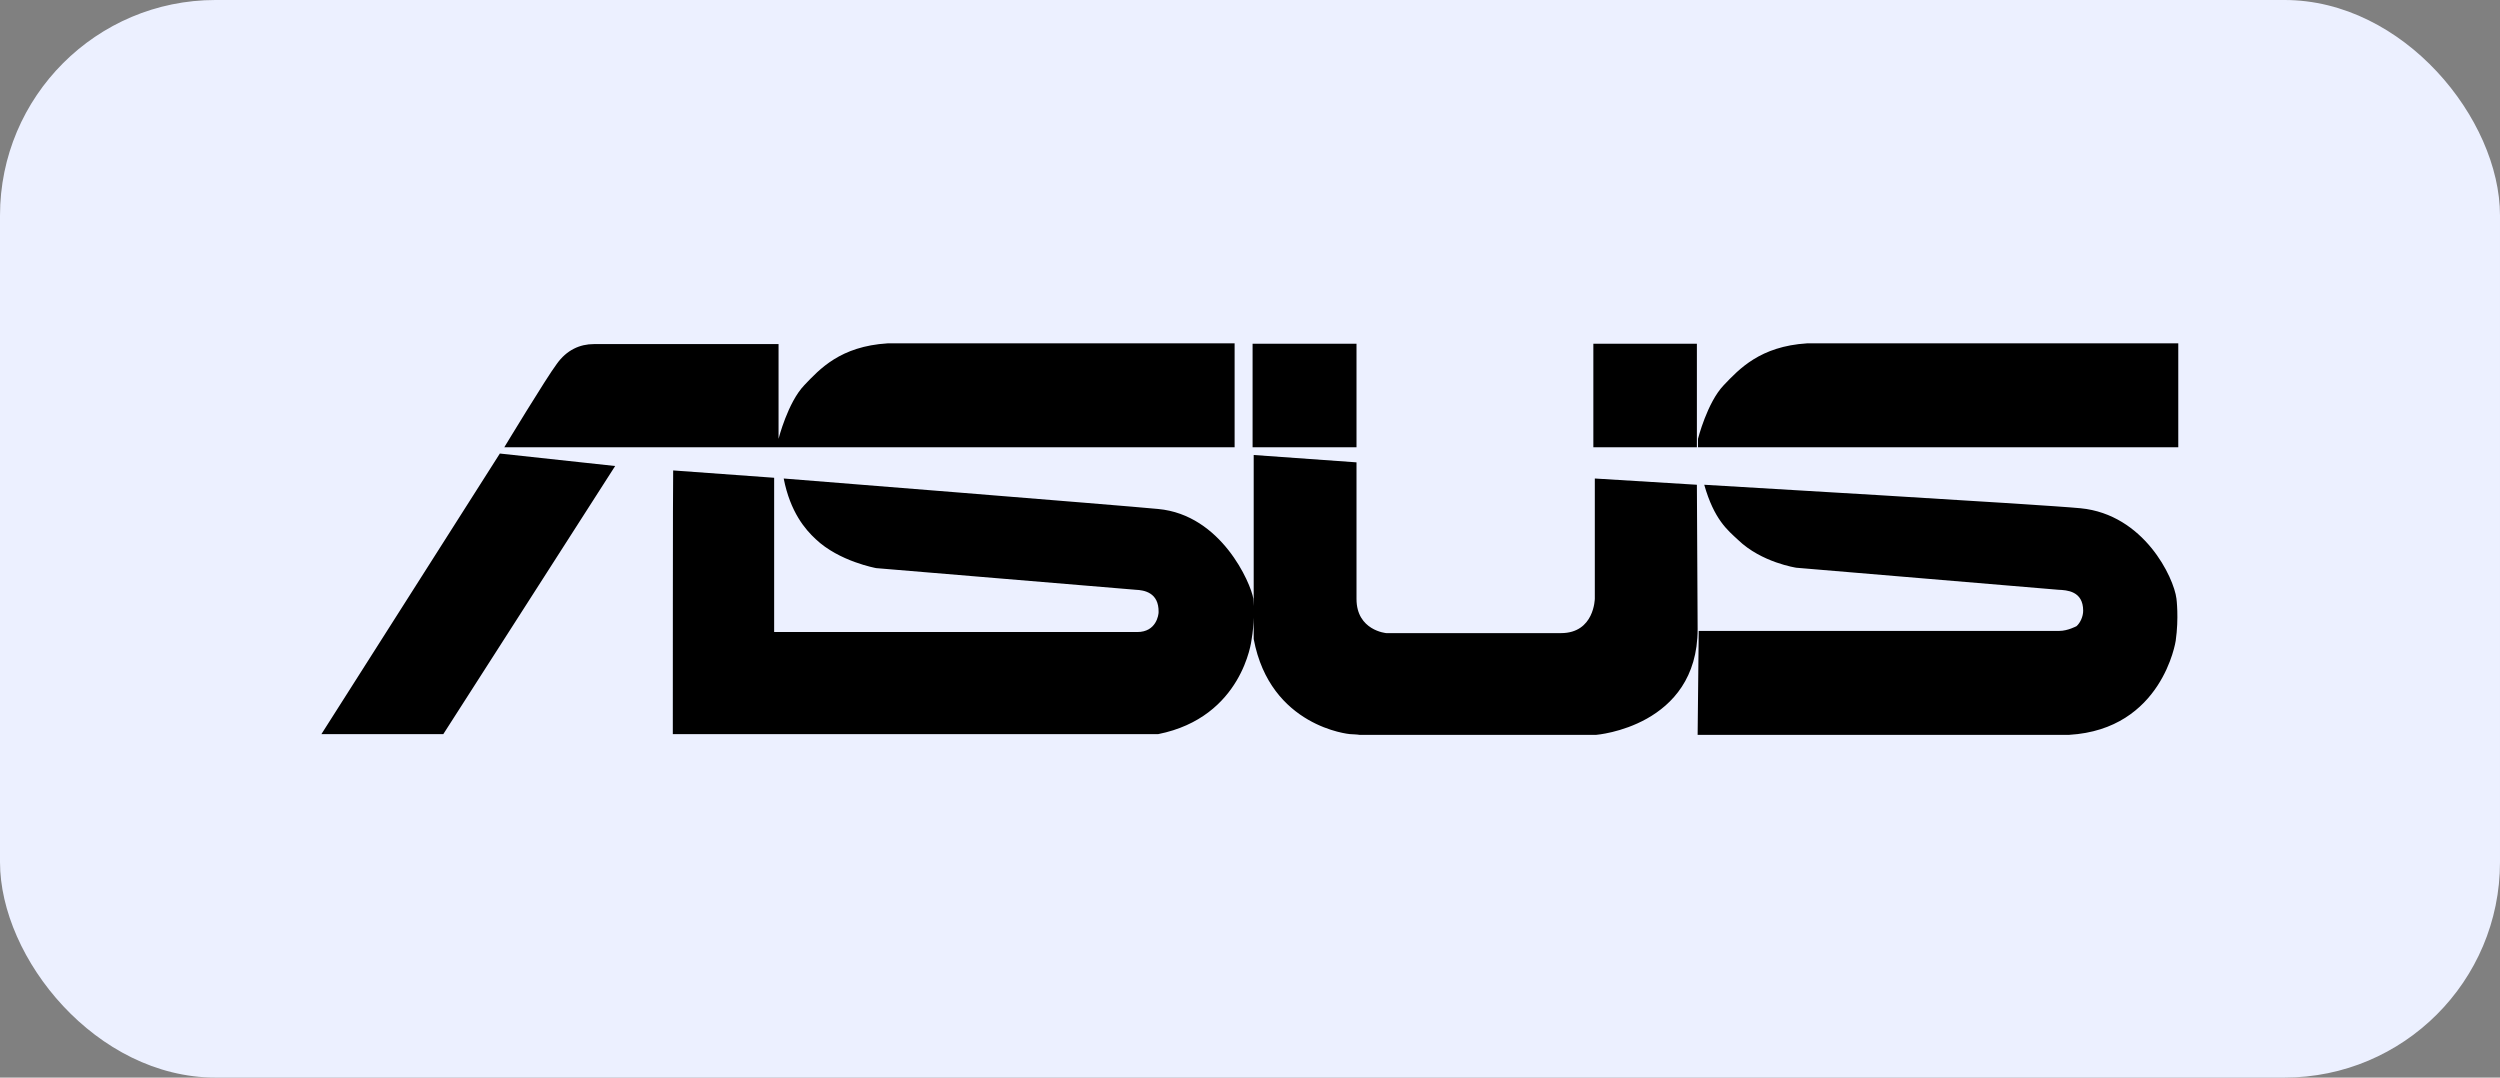 <?xml version="1.0" encoding="UTF-8"?> <svg xmlns="http://www.w3.org/2000/svg" width="232" height="100" viewBox="0 0 232 100" fill="none"><rect x="0" y="0" width="232" height="100" fill="#808080" stroke="none"/><rect width="232" height="100" rx="20" fill="#ECF0FF"></rect><g clip-path="url(#clip0_2533_3732)"><path d="M82.37 31.863C77.974 32.137 76.067 34.249 74.636 35.749C73.102 37.351 72.25 40.724 72.25 40.724V31.932H55.111C53.816 31.932 52.589 32.476 51.669 33.772C50.715 35.034 46.797 41.508 46.797 41.508H114.572V31.863H82.37ZM167.694 31.863C163.333 32.137 161.391 34.249 159.96 35.749C158.426 37.351 157.573 40.724 157.573 40.724V41.508H202.144V31.863H167.694ZM116.24 31.898V41.508H125.884V31.898H116.24ZM147.863 31.898V41.508H157.471V31.898H147.863ZM46.386 42.088L29.826 68.126H41.139L57.087 43.246L46.386 42.088ZM116.343 42.224V56.244C116.328 55.957 116.309 55.55 116.309 55.55C116.07 54.118 113.344 47.78 107.483 47.234C103.974 46.893 72.727 44.405 72.727 44.405C73.341 47.541 74.738 49.142 75.692 50.028C77.873 52.107 81.314 52.722 81.314 52.722C82.131 52.789 105.405 54.732 105.405 54.732C106.155 54.765 107.552 54.97 107.518 56.81C107.518 57.049 107.313 58.652 105.541 58.652H71.841V44.337L62.47 43.656C62.437 43.656 62.437 68.126 62.437 68.126H107.483C115.32 66.558 116.139 59.401 116.139 59.401C116.277 58.619 116.324 57.931 116.343 57.32V59.299C117.876 67.478 125.271 68.126 125.271 68.126C125.271 68.126 126.021 68.16 126.157 68.193H148.135C148.135 68.193 157.54 67.444 157.54 58.378L157.471 44.985L147.999 44.405V55.55C147.999 55.55 147.964 58.753 144.864 58.753H128.644C128.644 58.753 125.884 58.514 125.884 55.584V42.906L116.343 42.224ZM158.153 44.985C159.073 48.222 160.334 49.211 161.288 50.097C163.469 52.209 166.705 52.687 166.705 52.687C167.524 52.755 191.036 54.732 191.036 54.732C191.785 54.765 193.318 54.834 193.318 56.674C193.318 57.22 193.046 57.8 192.705 58.106C192.705 58.106 191.887 58.549 191.103 58.549H157.642L157.54 68.193H192.023C200.679 67.682 201.905 59.469 201.905 59.469C202.211 57.323 201.974 55.55 201.974 55.55C201.735 53.607 198.975 47.745 193.08 47.166C189.605 46.825 158.153 44.985 158.153 44.985Z" fill="black"></path></g><defs><clipPath id="clip0_2533_3732"><rect width="173" height="37" fill="white" transform="translate(29.5 31.5)"></rect></clipPath></defs></svg> 